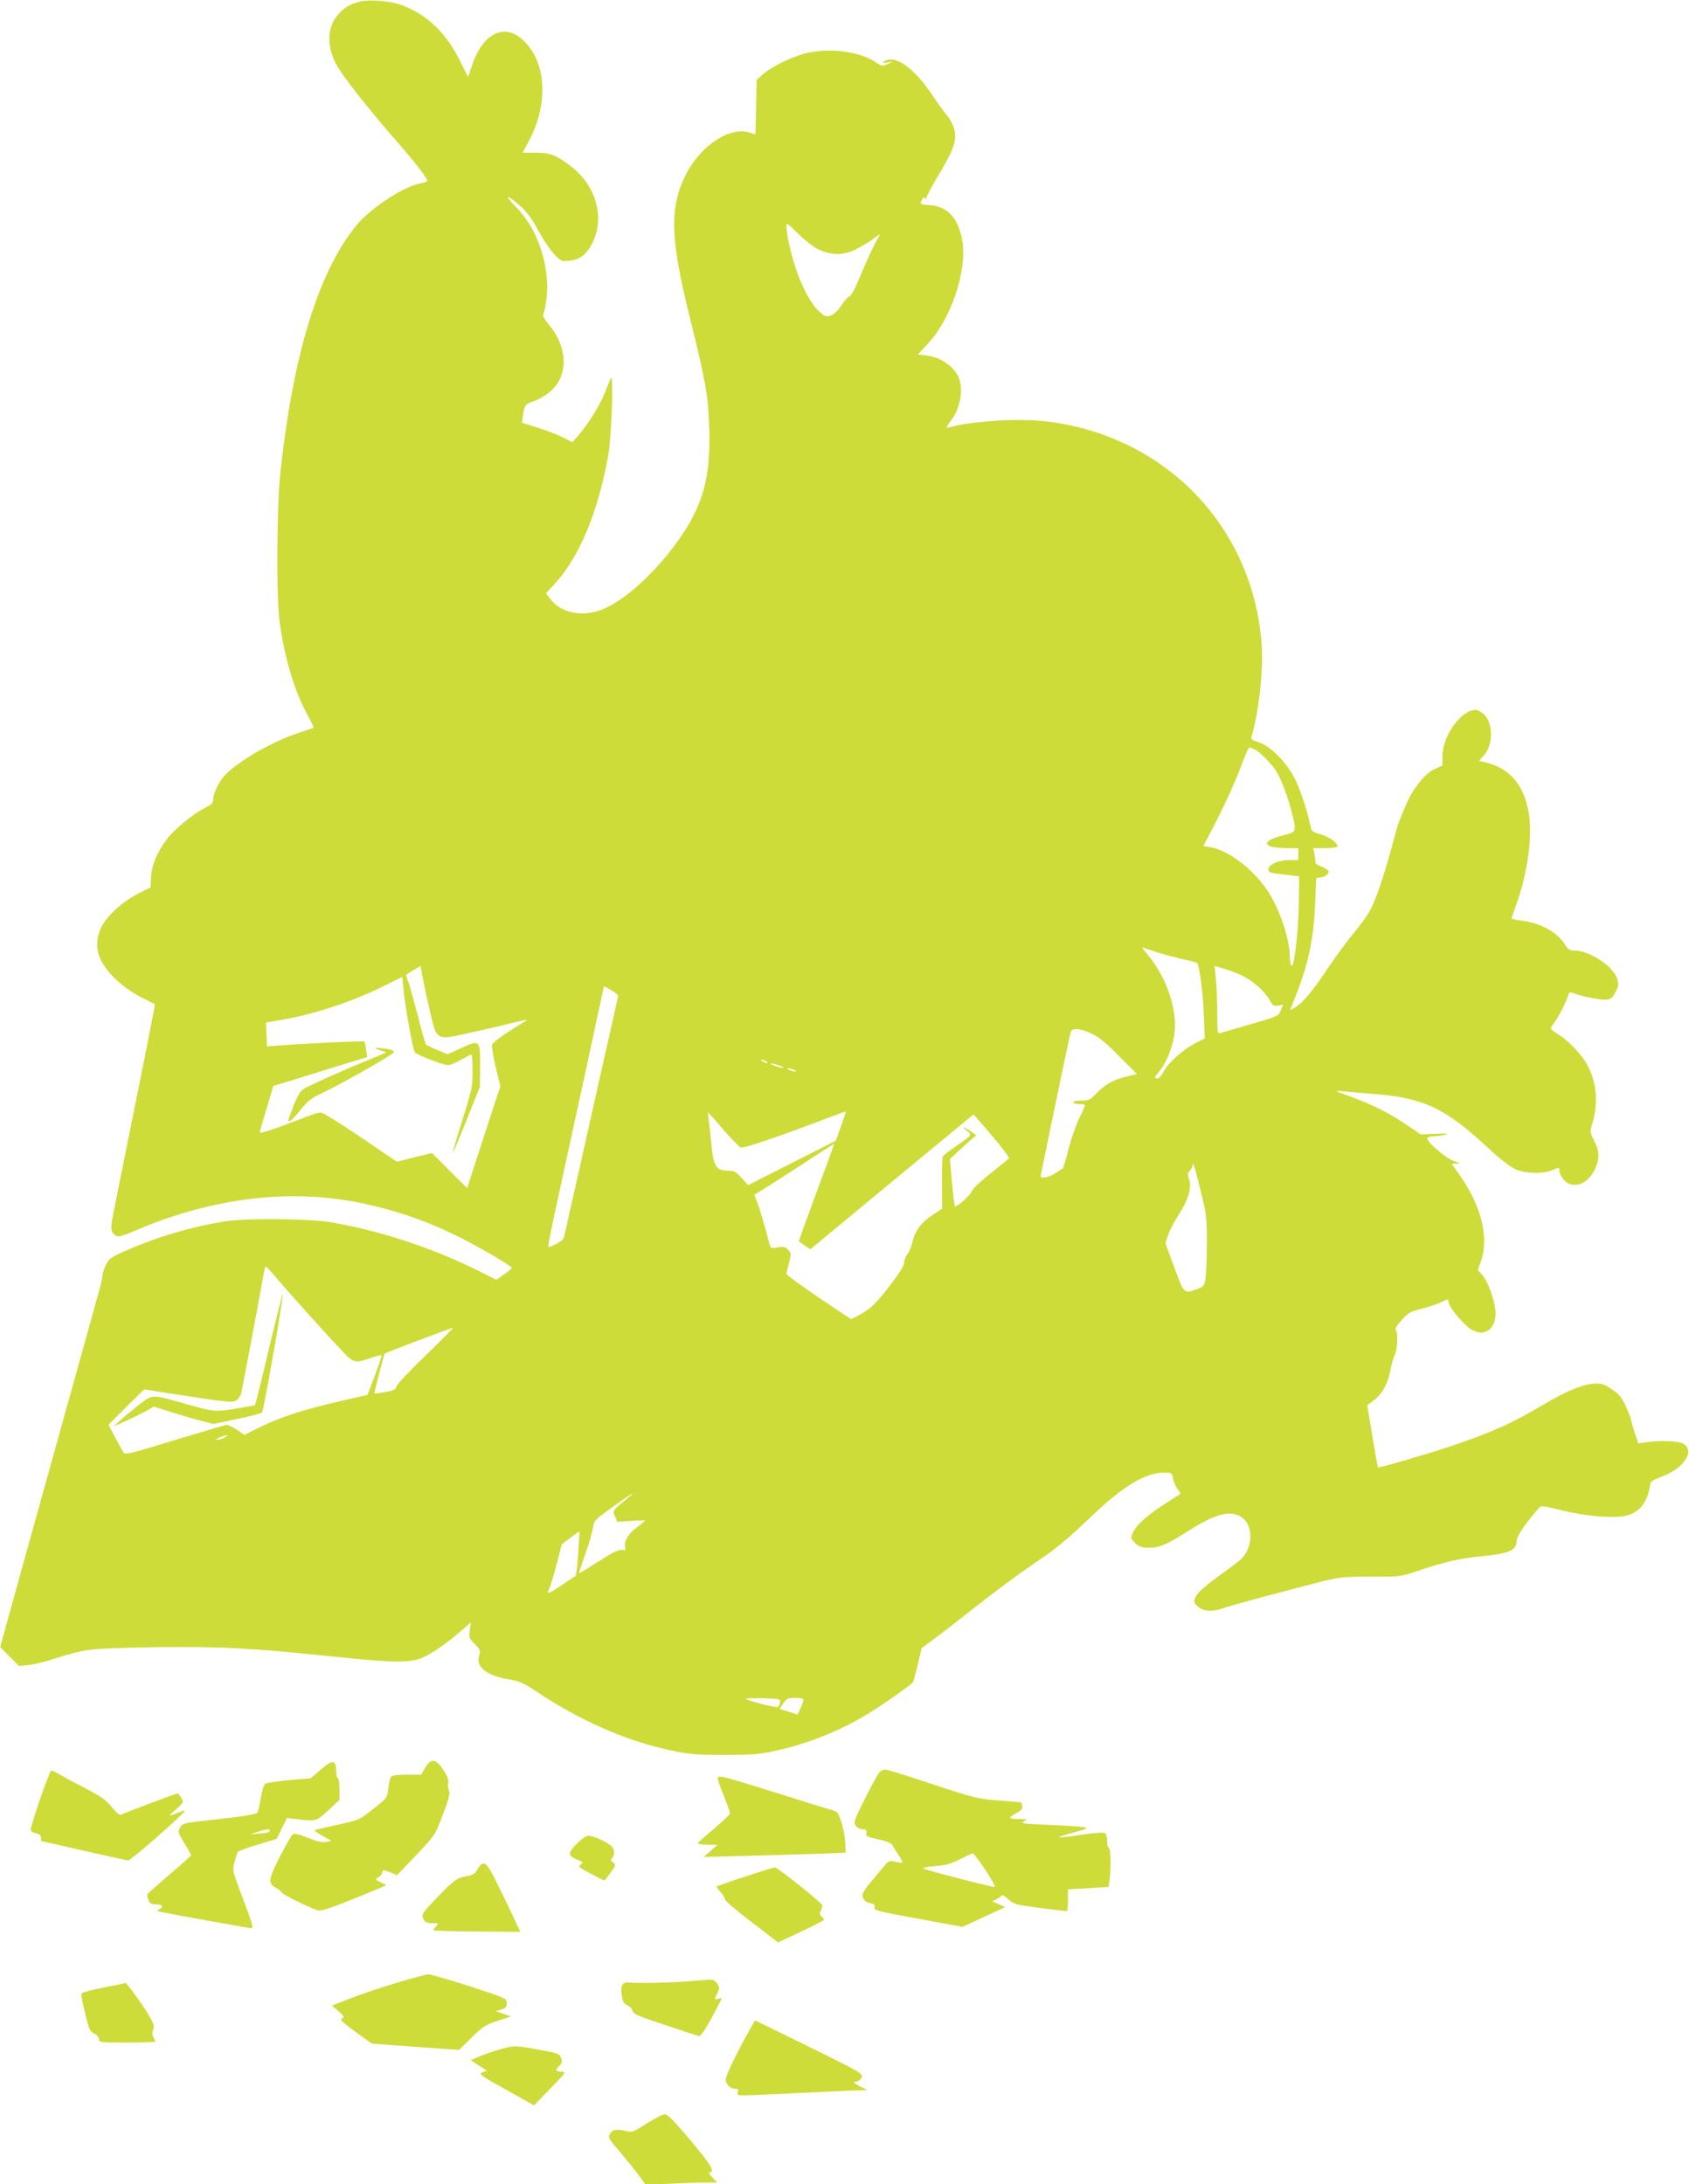 <?xml version="1.0" standalone="no"?>
<!DOCTYPE svg PUBLIC "-//W3C//DTD SVG 20010904//EN"
 "http://www.w3.org/TR/2001/REC-SVG-20010904/DTD/svg10.dtd">
<svg version="1.0" xmlns="http://www.w3.org/2000/svg"
 width="990pt" height="1280pt" viewBox="0 0 990 1280"
 preserveAspectRatio="xMidYMid meet">
<g transform="translate(0,1280) scale(0.1,-0.1)"
fill="#cddc39" stroke="none">
<path d="M2107 12790 c-56 -14 -90 -35 -124 -74 -65 -73 -70 -179 -15 -288 35
-67 164 -233 344 -441 125 -143 198 -238 192 -248 -2 -4 -19 -10 -39 -13 -100
-19 -295 -147 -377 -248 -221 -270 -370 -756 -444 -1443 -22 -201 -25 -719 -6
-870 28 -215 87 -414 163 -552 22 -41 39 -76 37 -78 -2 -1 -34 -12 -73 -25
-165 -52 -376 -173 -452 -259 -32 -36 -63 -102 -63 -134 0 -22 -9 -31 -48 -51
-69 -35 -181 -126 -224 -184 -56 -73 -90 -155 -93 -223 l-2 -59 -74 -37 c-96
-50 -190 -137 -219 -205 -34 -79 -26 -151 26 -225 47 -69 129 -136 221 -182
37 -19 69 -35 71 -36 2 -2 -50 -263 -114 -581 -64 -319 -124 -614 -132 -657
-16 -81 -13 -100 20 -120 11 -7 41 1 110 31 453 194 910 249 1328 161 217 -46
389 -107 585 -205 116 -59 295 -164 295 -174 0 -3 -20 -21 -45 -38 l-45 -32
-98 49 c-274 137 -582 239 -872 288 -131 22 -502 25 -625 5 -201 -33 -389 -89
-582 -173 -84 -37 -94 -45 -113 -83 -11 -23 -20 -51 -20 -62 0 -11 -6 -42 -14
-69 -7 -28 -88 -318 -179 -645 -91 -327 -220 -790 -286 -1028 l-120 -434 55
-55 55 -56 57 6 c31 2 106 21 167 42 60 20 144 41 185 46 126 17 651 23 862
10 203 -12 239 -15 653 -57 276 -28 371 -28 440 1 54 23 146 86 222 153 l63
54 -6 -45 c-6 -43 -4 -49 29 -82 32 -32 35 -39 26 -65 -24 -66 42 -120 171
-141 64 -11 87 -20 160 -69 260 -174 530 -292 789 -347 111 -24 149 -27 316
-27 160 0 206 3 292 22 195 42 383 117 546 216 97 59 260 174 269 189 3 7 16
54 28 105 l22 93 71 53 c40 29 153 117 252 195 99 78 246 187 327 242 146 99
187 132 368 304 167 158 299 235 400 235 48 0 49 -1 56 -35 3 -19 15 -47 26
-61 11 -14 19 -26 17 -28 -2 -2 -38 -24 -79 -51 -98 -62 -164 -118 -190 -159
-26 -43 -25 -52 6 -81 22 -20 37 -25 81 -25 60 0 106 20 226 97 155 99 243
124 308 86 58 -34 75 -122 39 -200 -14 -33 -39 -57 -106 -105 -141 -101 -188
-142 -199 -172 -8 -25 -6 -31 18 -52 33 -29 84 -31 148 -8 42 15 263 75 554
150 124 32 138 34 307 34 172 0 181 1 266 30 152 53 263 79 386 90 163 15 206
35 206 92 0 26 59 111 134 195 9 10 37 6 131 -18 138 -35 312 -49 382 -30 77
21 122 82 135 180 2 19 16 28 69 48 132 49 198 153 123 194 -29 15 -138 19
-215 7 l-46 -7 -22 65 c-11 35 -21 70 -21 76 0 6 -14 41 -30 77 -25 54 -40 72
-83 100 -43 29 -60 35 -99 33 -67 -3 -159 -40 -295 -120 -198 -117 -316 -169
-558 -250 -158 -52 -414 -126 -418 -121 -2 2 -17 85 -33 184 l-30 180 40 30
c48 36 82 99 97 180 6 33 18 72 25 87 16 29 19 129 5 144 -6 5 7 28 34 57 38
44 50 50 120 68 43 11 96 29 117 40 34 17 38 18 38 3 0 -33 93 -144 142 -170
86 -45 154 31 129 145 -16 75 -48 154 -75 182 l-24 26 19 54 c48 140 1 324
-128 507 l-44 62 28 1 c24 0 21 3 -19 17 -48 17 -162 117 -152 134 3 4 22 9
42 9 20 1 51 5 67 10 20 5 1 7 -59 5 l-88 -4 -80 54 c-102 70 -197 118 -328
166 -96 35 -101 38 -55 33 28 -2 112 -10 188 -16 291 -22 419 -83 670 -317 59
-55 128 -110 155 -122 59 -28 168 -31 224 -6 34 15 38 15 38 1 0 -31 30 -73
59 -83 57 -20 118 16 152 91 26 58 24 105 -7 163 -25 48 -26 50 -11 99 37 120
26 244 -30 346 -32 59 -112 143 -172 179 -22 14 -41 28 -41 33 0 4 12 24 28
45 24 35 63 112 76 154 4 15 9 15 46 2 22 -8 72 -20 111 -26 81 -14 95 -9 121
43 14 28 16 42 8 71 -21 74 -163 168 -253 168 -25 0 -37 6 -50 29 -45 76 -144
132 -260 146 -31 4 -57 10 -57 12 0 3 12 38 26 77 68 189 98 405 75 541 -28
169 -116 268 -264 300 l-28 6 30 34 c53 61 54 184 1 237 -16 15 -38 28 -50 28
-85 0 -194 -150 -195 -270 l0 -56 -47 -21 c-55 -25 -132 -121 -168 -212 -13
-31 -29 -69 -36 -86 -7 -16 -27 -84 -44 -150 -46 -173 -97 -322 -132 -385 -17
-30 -58 -86 -90 -124 -33 -38 -99 -128 -148 -200 -97 -145 -153 -212 -198
-239 l-30 -17 34 87 c74 188 104 331 113 543 l6 145 27 3 c14 2 32 10 39 19
11 13 10 18 -6 30 -11 7 -30 16 -42 20 -13 3 -23 13 -23 23 0 10 -3 32 -6 49
l-7 31 72 0 c43 0 71 4 71 10 0 22 -53 59 -101 71 -40 11 -51 18 -55 38 -20
95 -60 217 -91 281 -48 99 -147 200 -215 220 -35 11 -47 18 -43 30 40 127 70
384 61 530 -44 698 -563 1239 -1267 1321 -164 19 -443 1 -572 -37 -13 -4 -9 7
17 41 53 69 74 177 48 246 -27 70 -106 126 -193 136 l-49 6 58 62 c138 147
233 433 202 608 -24 130 -86 198 -190 205 -58 4 -58 5 -48 28 8 18 14 21 20
12 6 -10 8 -9 8 3 0 8 36 75 80 148 86 145 101 194 81 262 -7 22 -24 54 -40
72 -15 17 -52 68 -81 112 -112 169 -225 249 -290 204 -11 -8 -6 -9 20 -5 l35
6 -32 -15 c-31 -14 -35 -13 -69 10 -96 65 -275 87 -414 52 -83 -22 -194 -76
-245 -120 l-40 -35 -3 -160 -4 -160 -30 10 c-116 41 -290 -72 -378 -245 -97
-194 -92 -372 22 -832 94 -378 109 -464 115 -645 10 -299 -36 -466 -188 -676
-125 -174 -290 -327 -419 -387 -120 -57 -257 -35 -322 50 l-28 36 43 46 c151
161 260 420 323 766 18 98 31 485 15 450 -5 -11 -22 -51 -37 -90 -29 -72 -98
-182 -156 -249 l-33 -38 -50 26 c-27 15 -93 41 -147 58 l-99 31 7 46 c8 57 14
65 61 79 21 7 59 27 84 46 122 90 124 264 5 405 -20 24 -35 49 -33 55 18 47
29 141 23 207 -14 173 -80 324 -186 431 -73 73 -47 70 36 -5 33 -30 66 -75 99
-138 28 -51 69 -113 92 -137 41 -44 43 -45 93 -40 62 6 108 45 140 121 64 148
7 327 -138 436 -83 63 -118 76 -203 76 l-76 0 33 61 c103 187 111 401 20 539
-116 175 -274 135 -350 -89 l-22 -67 -47 93 c-83 167 -193 272 -342 328 -68
25 -189 35 -248 20z m2687 -1450 c76 -36 142 -38 212 -6 31 14 79 42 105 61
l48 34 -33 -62 c-18 -34 -55 -116 -82 -181 -30 -73 -55 -121 -65 -123 -9 -3
-31 -26 -48 -53 -19 -30 -43 -52 -61 -59 -28 -9 -34 -7 -69 24 -45 41 -99 139
-135 247 -29 86 -56 205 -56 248 0 27 3 25 68 -39 37 -37 89 -78 116 -91z
m2564 -2934 c30 -16 87 -74 120 -121 28 -43 68 -145 92 -239 31 -122 31 -121
-47 -141 -38 -9 -76 -24 -85 -32 -17 -15 -17 -17 0 -29 10 -8 46 -13 95 -14
l77 0 0 -35 0 -35 -52 0 c-64 0 -123 -26 -123 -55 0 -18 10 -21 90 -30 l90
-10 -2 -160 c-2 -167 -29 -387 -44 -363 -5 7 -9 31 -9 53 -1 107 -61 282 -132
388 -85 126 -231 236 -335 253 l-40 6 46 87 c69 130 145 295 182 398 19 51 38
93 42 93 4 0 20 -6 35 -14z m-573 -1188 c33 -10 97 -27 143 -38 46 -10 86 -20
88 -23 14 -13 35 -171 40 -297 l6 -145 -57 -29 c-71 -37 -160 -116 -186 -168
-11 -21 -26 -38 -34 -38 -21 0 -19 8 12 44 36 43 70 123 84 199 27 148 -40
352 -162 492 -25 29 -29 37 -14 31 11 -5 47 -17 80 -28z m-4260 -366 c37 -150
33 -148 223 -106 81 18 191 43 245 57 53 13 97 23 97 21 0 -1 -45 -30 -100
-64 -55 -35 -102 -71 -106 -82 -3 -10 7 -69 21 -131 l28 -112 -98 -299 -97
-299 -103 103 -103 103 -103 -25 -103 -26 -212 144 c-117 79 -221 144 -232
144 -12 0 -33 -5 -49 -11 -15 -6 -93 -35 -171 -64 -114 -42 -143 -50 -139 -37
2 9 21 74 42 143 l37 125 102 31 c55 17 179 55 274 85 l174 53 -6 44 c-3 25
-8 46 -10 48 -4 4 -343 -12 -488 -23 l-83 -6 -3 70 -3 70 73 12 c192 31 415
103 600 193 l126 62 7 -70 c9 -103 55 -358 67 -372 14 -17 169 -76 195 -75 13
1 47 15 76 32 30 16 57 30 60 30 4 0 7 -44 7 -97 0 -92 -4 -110 -60 -287 -33
-104 -58 -191 -57 -193 2 -1 39 85 82 193 l78 196 1 120 c1 154 -1 156 -111
106 l-79 -36 -59 24 c-33 14 -63 28 -67 32 -5 5 -26 78 -47 163 -22 84 -47
174 -55 198 -9 24 -16 45 -16 47 0 1 19 14 42 28 l43 25 17 -89 c9 -50 29
-139 43 -198z m4755 231 c65 -32 132 -91 162 -144 19 -34 24 -37 50 -32 l29 6
-14 -34 c-13 -33 -17 -35 -173 -80 -87 -25 -168 -49 -179 -52 -19 -7 -20 -2
-20 116 0 67 -4 157 -8 199 l-8 77 53 -15 c29 -8 78 -27 108 -41z m-3657 -119
c0 -5 -56 -252 -123 -549 -66 -297 -137 -612 -157 -700 -19 -88 -37 -165 -39
-172 -3 -13 -83 -57 -90 -50 -3 3 22 128 55 278 33 151 105 483 161 739 55
256 102 475 105 488 l6 23 42 -24 c23 -13 41 -28 40 -33z m2775 -221 c41 -19
87 -56 161 -132 l105 -105 -65 -16 c-75 -18 -119 -43 -174 -99 -35 -37 -44
-41 -87 -41 -26 0 -48 -4 -48 -10 0 -5 16 -10 35 -10 19 0 35 -3 35 -7 0 -4
-16 -40 -36 -80 -19 -40 -47 -121 -62 -180 -14 -59 -30 -109 -34 -111 -4 -2
-23 -14 -43 -28 -34 -23 -85 -33 -85 -17 0 10 169 823 176 846 8 25 55 22 122
-10z m-1908 -163 c8 -5 11 -10 5 -10 -5 0 -17 5 -25 10 -8 5 -10 10 -5 10 6 0
17 -5 25 -10z m80 -25 c19 -7 28 -13 20 -13 -8 0 -31 6 -50 13 -19 7 -28 13
-20 13 8 0 31 -6 50 -13z m85 -25 c13 -5 14 -9 5 -9 -8 0 -24 4 -35 9 -13 5
-14 9 -5 9 8 0 24 -4 35 -9z m274 -331 l-30 -84 -257 -130 -257 -130 -39 43
c-34 37 -44 42 -81 42 -67 0 -83 25 -95 151 -5 57 -13 123 -16 147 -3 23 -5
42 -3 42 2 0 42 -45 89 -100 47 -54 93 -102 102 -105 17 -6 231 67 498 169 63
24 116 43 117 42 2 -1 -11 -40 -28 -87z m886 -55 c59 -69 103 -129 99 -133 -5
-4 -55 -45 -111 -90 -61 -48 -105 -91 -109 -105 -5 -19 -80 -86 -97 -86 -2 0
-10 62 -17 138 l-12 139 53 50 c30 28 65 60 78 70 l24 20 -29 20 c-46 32 -62
37 -29 9 34 -29 36 -25 -60 -92 -38 -26 -73 -53 -78 -59 -4 -5 -7 -77 -6 -159
l1 -149 -63 -42 c-65 -44 -99 -93 -114 -165 -4 -19 -16 -46 -26 -59 -11 -13
-19 -35 -19 -50 0 -17 -28 -62 -85 -136 -85 -110 -116 -139 -188 -176 l-38
-20 -190 127 c-104 71 -189 133 -189 138 0 6 7 36 15 66 14 52 13 56 -6 76
-17 18 -26 20 -60 14 -27 -5 -42 -4 -44 4 -2 6 -16 55 -30 110 -15 54 -35 120
-45 146 l-19 48 62 38 c34 21 140 89 235 151 94 62 172 111 172 110 0 -2 -47
-131 -105 -287 -58 -156 -104 -284 -103 -285 2 -1 18 -12 35 -24 l33 -22 477
395 c263 217 479 395 479 395 1 1 50 -56 109 -125z m1221 -316 c36 -145 38
-161 38 -313 0 -88 -4 -181 -8 -206 -6 -43 -10 -48 -49 -63 -78 -29 -76 -31
-134 127 l-52 142 16 48 c9 27 36 78 60 115 57 87 80 163 63 210 -10 28 -9 36
4 51 9 10 16 23 16 29 0 34 12 -2 46 -140z m-5411 -523 c63 -75 294 -331 385
-427 63 -66 72 -68 161 -37 33 12 62 19 65 17 2 -3 -15 -56 -39 -119 l-43
-114 -60 -13 c-306 -68 -445 -112 -590 -185 l-71 -36 -44 30 c-24 16 -51 29
-59 29 -8 0 -145 -41 -305 -89 -244 -75 -291 -87 -300 -75 -5 8 -28 49 -50 90
l-39 75 104 104 105 103 120 -19 c375 -58 396 -61 420 -45 12 8 25 25 28 38 8
30 128 672 135 716 2 18 8 32 11 30 4 -2 34 -34 66 -73z m872 -446 c-92 -88
-170 -171 -173 -183 -4 -19 -16 -25 -67 -34 -33 -6 -62 -10 -63 -9 -2 2 57
230 61 235 4 4 388 150 400 151 5 1 -66 -71 -158 -160z m-1182 -484 c-16 -8
-37 -14 -45 -14 -8 0 -1 7 15 14 17 8 37 14 45 14 8 0 2 -7 -15 -14z m2360
-357 c-88 -73 -86 -70 -70 -105 l13 -31 81 5 c45 3 81 4 81 1 0 -2 -20 -19
-45 -37 -51 -37 -79 -83 -71 -116 5 -19 2 -22 -18 -18 -17 4 -55 -15 -136 -66
-61 -39 -113 -71 -116 -71 -2 0 14 49 35 108 22 60 42 130 46 156 7 46 9 48
118 126 117 84 149 102 82 48z m-286 -323 c-4 -71 -12 -131 -17 -133 -6 -2
-42 -25 -82 -53 -74 -50 -89 -55 -72 -22 6 10 25 73 43 140 l32 123 51 39 c28
21 52 38 52 37 1 0 -2 -59 -7 -131z m1183 -870 c-2 -11 -7 -24 -11 -28 -8 -8
-177 36 -190 48 -3 3 42 4 99 3 99 -3 105 -4 102 -23z m137 13 c0 -7 -8 -29
-17 -49 l-17 -37 -52 17 -53 16 21 33 c19 29 26 32 70 32 33 0 49 -4 48 -12z"/>
<path d="M2225 6646 l40 -13 -40 -17 c-22 -10 -71 -30 -110 -46 -107 -43 -313
-136 -339 -154 -15 -10 -36 -45 -55 -95 -17 -44 -31 -83 -31 -86 0 -18 26 4
71 60 42 52 65 71 118 95 122 57 431 233 431 245 0 7 -20 15 -46 19 -69 9 -84
6 -39 -8z"/>
<path d="M1591 4957 c-34 -144 -70 -291 -79 -327 l-17 -65 -95 -17 c-134 -23
-143 -23 -302 22 -211 60 -201 60 -278 2 -36 -28 -85 -68 -110 -91 l-45 -41
75 34 c41 18 94 45 118 58 l43 25 102 -32 c56 -18 135 -41 175 -51 l72 -19
138 29 c75 15 142 33 148 39 10 11 128 686 121 693 -2 2 -31 -115 -66 -259z"/>
<path d="M1878 2428 l-57 -49 -126 -11 c-69 -6 -133 -16 -141 -22 -8 -6 -19
-42 -25 -81 -6 -39 -15 -77 -19 -85 -6 -12 -58 -21 -225 -40 -214 -23 -216
-24 -230 -50 -13 -25 -11 -31 25 -91 22 -35 39 -67 40 -71 0 -3 -56 -54 -125
-112 -68 -59 -127 -110 -130 -115 -3 -5 -1 -21 5 -35 8 -21 16 -26 45 -26 38
0 46 -13 18 -29 -16 -8 -15 -10 7 -15 35 -8 522 -96 532 -96 15 0 8 25 -51
182 -59 156 -60 157 -46 206 7 28 15 54 18 59 4 5 56 25 118 43 l111 34 30 61
30 61 67 -8 c105 -11 104 -12 175 53 l66 61 0 64 c0 36 -4 64 -10 64 -5 0 -10
20 -10 44 0 64 -23 65 -92 4z m-301 -364 c-2 -3 -29 -7 -58 -9 l-54 -5 55 18
c30 10 57 14 59 10 1 -5 1 -11 -2 -14z"/>
<path d="M2492 2440 l-23 -40 -83 0 c-55 0 -87 -4 -94 -12 -5 -7 -13 -38 -16
-69 -7 -56 -7 -56 -89 -120 -82 -65 -82 -65 -212 -93 -71 -16 -132 -30 -133
-32 -2 -1 20 -16 48 -32 l52 -30 -29 -6 c-22 -5 -52 2 -108 24 -55 22 -81 28
-90 20 -7 -5 -40 -64 -75 -131 -68 -133 -71 -158 -20 -184 17 -9 30 -20 30
-25 0 -10 176 -96 217 -106 20 -5 117 30 358 131 l40 17 -35 18 c-33 17 -33
18 -12 29 12 6 22 18 22 26 0 19 9 19 52 1 l35 -15 64 67 c164 171 157 161
205 288 35 91 43 124 36 140 -6 11 -8 32 -5 46 3 18 -5 41 -29 77 -43 66 -73
69 -106 11z"/>
<path d="M293 2413 c-3 -10 -13 -34 -21 -53 -26 -64 -92 -264 -92 -281 0 -10
11 -19 30 -22 21 -5 30 -12 30 -27 0 -11 2 -20 4 -20 3 0 114 -25 248 -56 134
-30 250 -56 259 -57 15 -1 340 284 333 292 -2 2 -21 -4 -44 -13 -56 -22 -57
-21 -7 22 43 37 44 40 30 65 -7 15 -18 27 -23 27 -8 0 -256 -93 -330 -124 -10
-4 -28 11 -55 44 -32 40 -62 62 -145 105 -58 30 -129 68 -158 85 -48 28 -53
29 -59 13z"/>
<path d="M5155 2414 c-9 -9 -47 -78 -85 -154 -64 -128 -68 -139 -54 -159 9
-12 26 -21 40 -21 20 0 25 -4 22 -22 -3 -19 4 -23 70 -37 53 -12 77 -22 84
-36 6 -11 22 -37 36 -58 14 -20 23 -39 21 -42 -3 -2 -21 0 -42 5 -36 8 -38 7
-80 -44 -113 -134 -118 -142 -108 -168 6 -17 20 -27 41 -31 25 -5 30 -11 26
-25 -6 -17 18 -23 255 -66 l260 -48 126 58 125 58 -38 17 -39 16 25 13 c14 7
28 17 31 22 3 5 21 -5 39 -22 32 -29 41 -32 184 -51 83 -10 154 -19 159 -19 4
0 7 29 7 64 l0 64 119 7 119 7 6 46 c9 70 7 182 -4 182 -5 0 -10 17 -10 38 0
21 -5 43 -10 48 -7 7 -49 5 -133 -7 -166 -25 -180 -22 -62 10 92 25 97 28 65
34 -19 3 -111 9 -204 13 -148 6 -166 8 -145 20 22 12 21 13 -28 14 -29 0 -53
3 -53 8 0 4 17 16 38 27 27 15 36 26 34 40 -2 11 -5 21 -5 22 -1 1 -61 6 -132
12 -124 9 -143 14 -389 95 -143 48 -267 86 -277 86 -10 0 -25 -7 -34 -16z
m620 -571 c36 -54 61 -99 56 -101 -9 -3 -382 92 -416 107 -13 5 6 10 64 15 66
5 96 13 149 41 37 19 70 34 74 35 4 0 37 -44 73 -97z"/>
<path d="M4207 2383 c-3 -5 12 -51 34 -103 21 -52 38 -100 38 -106 1 -6 -41
-46 -93 -90 -52 -43 -95 -82 -95 -86 -1 -5 25 -8 57 -8 l57 -1 -40 -36 -40
-35 235 6 c129 3 317 9 416 12 l181 7 -3 59 c-2 57 -27 151 -46 174 -5 7 -19
14 -31 16 -12 3 -160 49 -328 102 -303 95 -334 103 -342 89z"/>
<path d="M3445 2042 c-28 -5 -105 -82 -105 -104 0 -12 14 -24 41 -35 36 -14
40 -18 25 -28 -15 -11 -14 -14 6 -27 24 -16 125 -68 131 -68 2 0 18 21 36 46
32 43 32 46 15 59 -15 11 -17 16 -6 26 17 18 15 53 -5 71 -31 27 -117 65 -138
60z"/>
<path d="M2799 1846 c-15 -26 -28 -35 -59 -40 -60 -9 -78 -22 -178 -126 -89
-93 -92 -98 -81 -124 10 -22 19 -26 52 -26 38 0 39 -1 24 -18 -10 -10 -17 -21
-17 -24 0 -3 115 -6 255 -7 l255 -2 -44 93 c-23 51 -67 141 -97 201 -59 119
-76 130 -110 73z"/>
<path d="M4371 1804 c-90 -29 -166 -56 -169 -59 -3 -3 7 -18 22 -34 15 -15 26
-34 24 -40 -2 -7 68 -67 155 -133 l157 -121 135 63 c74 35 135 66 135 70 0 4
-7 13 -15 20 -11 9 -12 17 -5 30 6 10 10 26 10 34 0 13 -256 218 -278 223 -4
0 -81 -23 -171 -53z"/>
<path d="M2321 1179 c-91 -27 -212 -68 -270 -91 l-105 -41 38 -33 c32 -28 35
-34 21 -42 -14 -7 0 -21 78 -79 l96 -69 256 -19 256 -18 72 71 c64 64 81 75
152 99 l80 26 -45 16 -45 15 33 9 c26 8 32 15 32 38 0 28 -2 29 -217 99 -119
38 -228 70 -242 70 -14 -1 -100 -23 -190 -51z"/>
<path d="M4020 1188 c-109 -8 -271 -11 -334 -6 -38 4 -50 -18 -42 -75 6 -37
13 -49 34 -59 15 -7 28 -22 30 -33 2 -17 36 -31 190 -82 103 -35 193 -64 200
-65 8 -2 38 41 73 106 32 60 59 111 59 114 0 2 -9 2 -20 -1 -24 -6 -24 -4 -5
33 14 27 14 32 -1 55 -11 17 -25 25 -43 24 -14 -1 -78 -6 -141 -11z"/>
<path d="M608 1153 c-70 -14 -129 -30 -131 -36 -2 -7 8 -59 22 -117 23 -93 29
-107 54 -118 16 -8 27 -21 27 -33 0 -18 8 -19 165 -19 91 0 165 3 165 6 0 3
-5 15 -11 26 -8 14 -8 27 -1 43 9 19 4 34 -28 89 -31 54 -130 190 -134 185 -1
-1 -58 -13 -128 -26z"/>
<path d="M4368 858 c-31 -57 -71 -136 -89 -175 -30 -69 -31 -74 -15 -98 10
-16 26 -25 42 -25 21 0 24 -4 19 -20 -8 -25 -28 -24 370 -5 165 8 320 15 345
15 l45 1 -45 23 c-40 21 -42 24 -21 27 13 2 27 14 32 26 8 21 -10 31 -308 178
-174 85 -317 155 -317 155 -1 0 -27 -46 -58 -102z"/>
<path d="M2926 789 c-38 -11 -91 -29 -118 -41 l-49 -21 47 -31 47 -30 -25 -11
c-24 -9 -15 -16 138 -101 l164 -92 87 90 c49 49 90 93 91 99 2 5 -8 9 -22 9
-31 0 -33 11 -7 34 16 14 18 23 10 45 -9 26 -16 29 -129 49 -141 26 -146 26
-234 1z"/>
<path d="M3791 356 c-77 -49 -87 -53 -120 -45 -58 14 -78 11 -94 -14 -15 -23
-13 -27 57 -108 39 -46 89 -108 111 -138 l39 -54 140 6 c78 4 172 7 210 7 l70
0 -29 30 c-16 16 -24 30 -18 30 37 0 13 41 -108 185 -95 113 -136 155 -152
155 -12 0 -60 -24 -106 -54z"/>
</g>
</svg>
